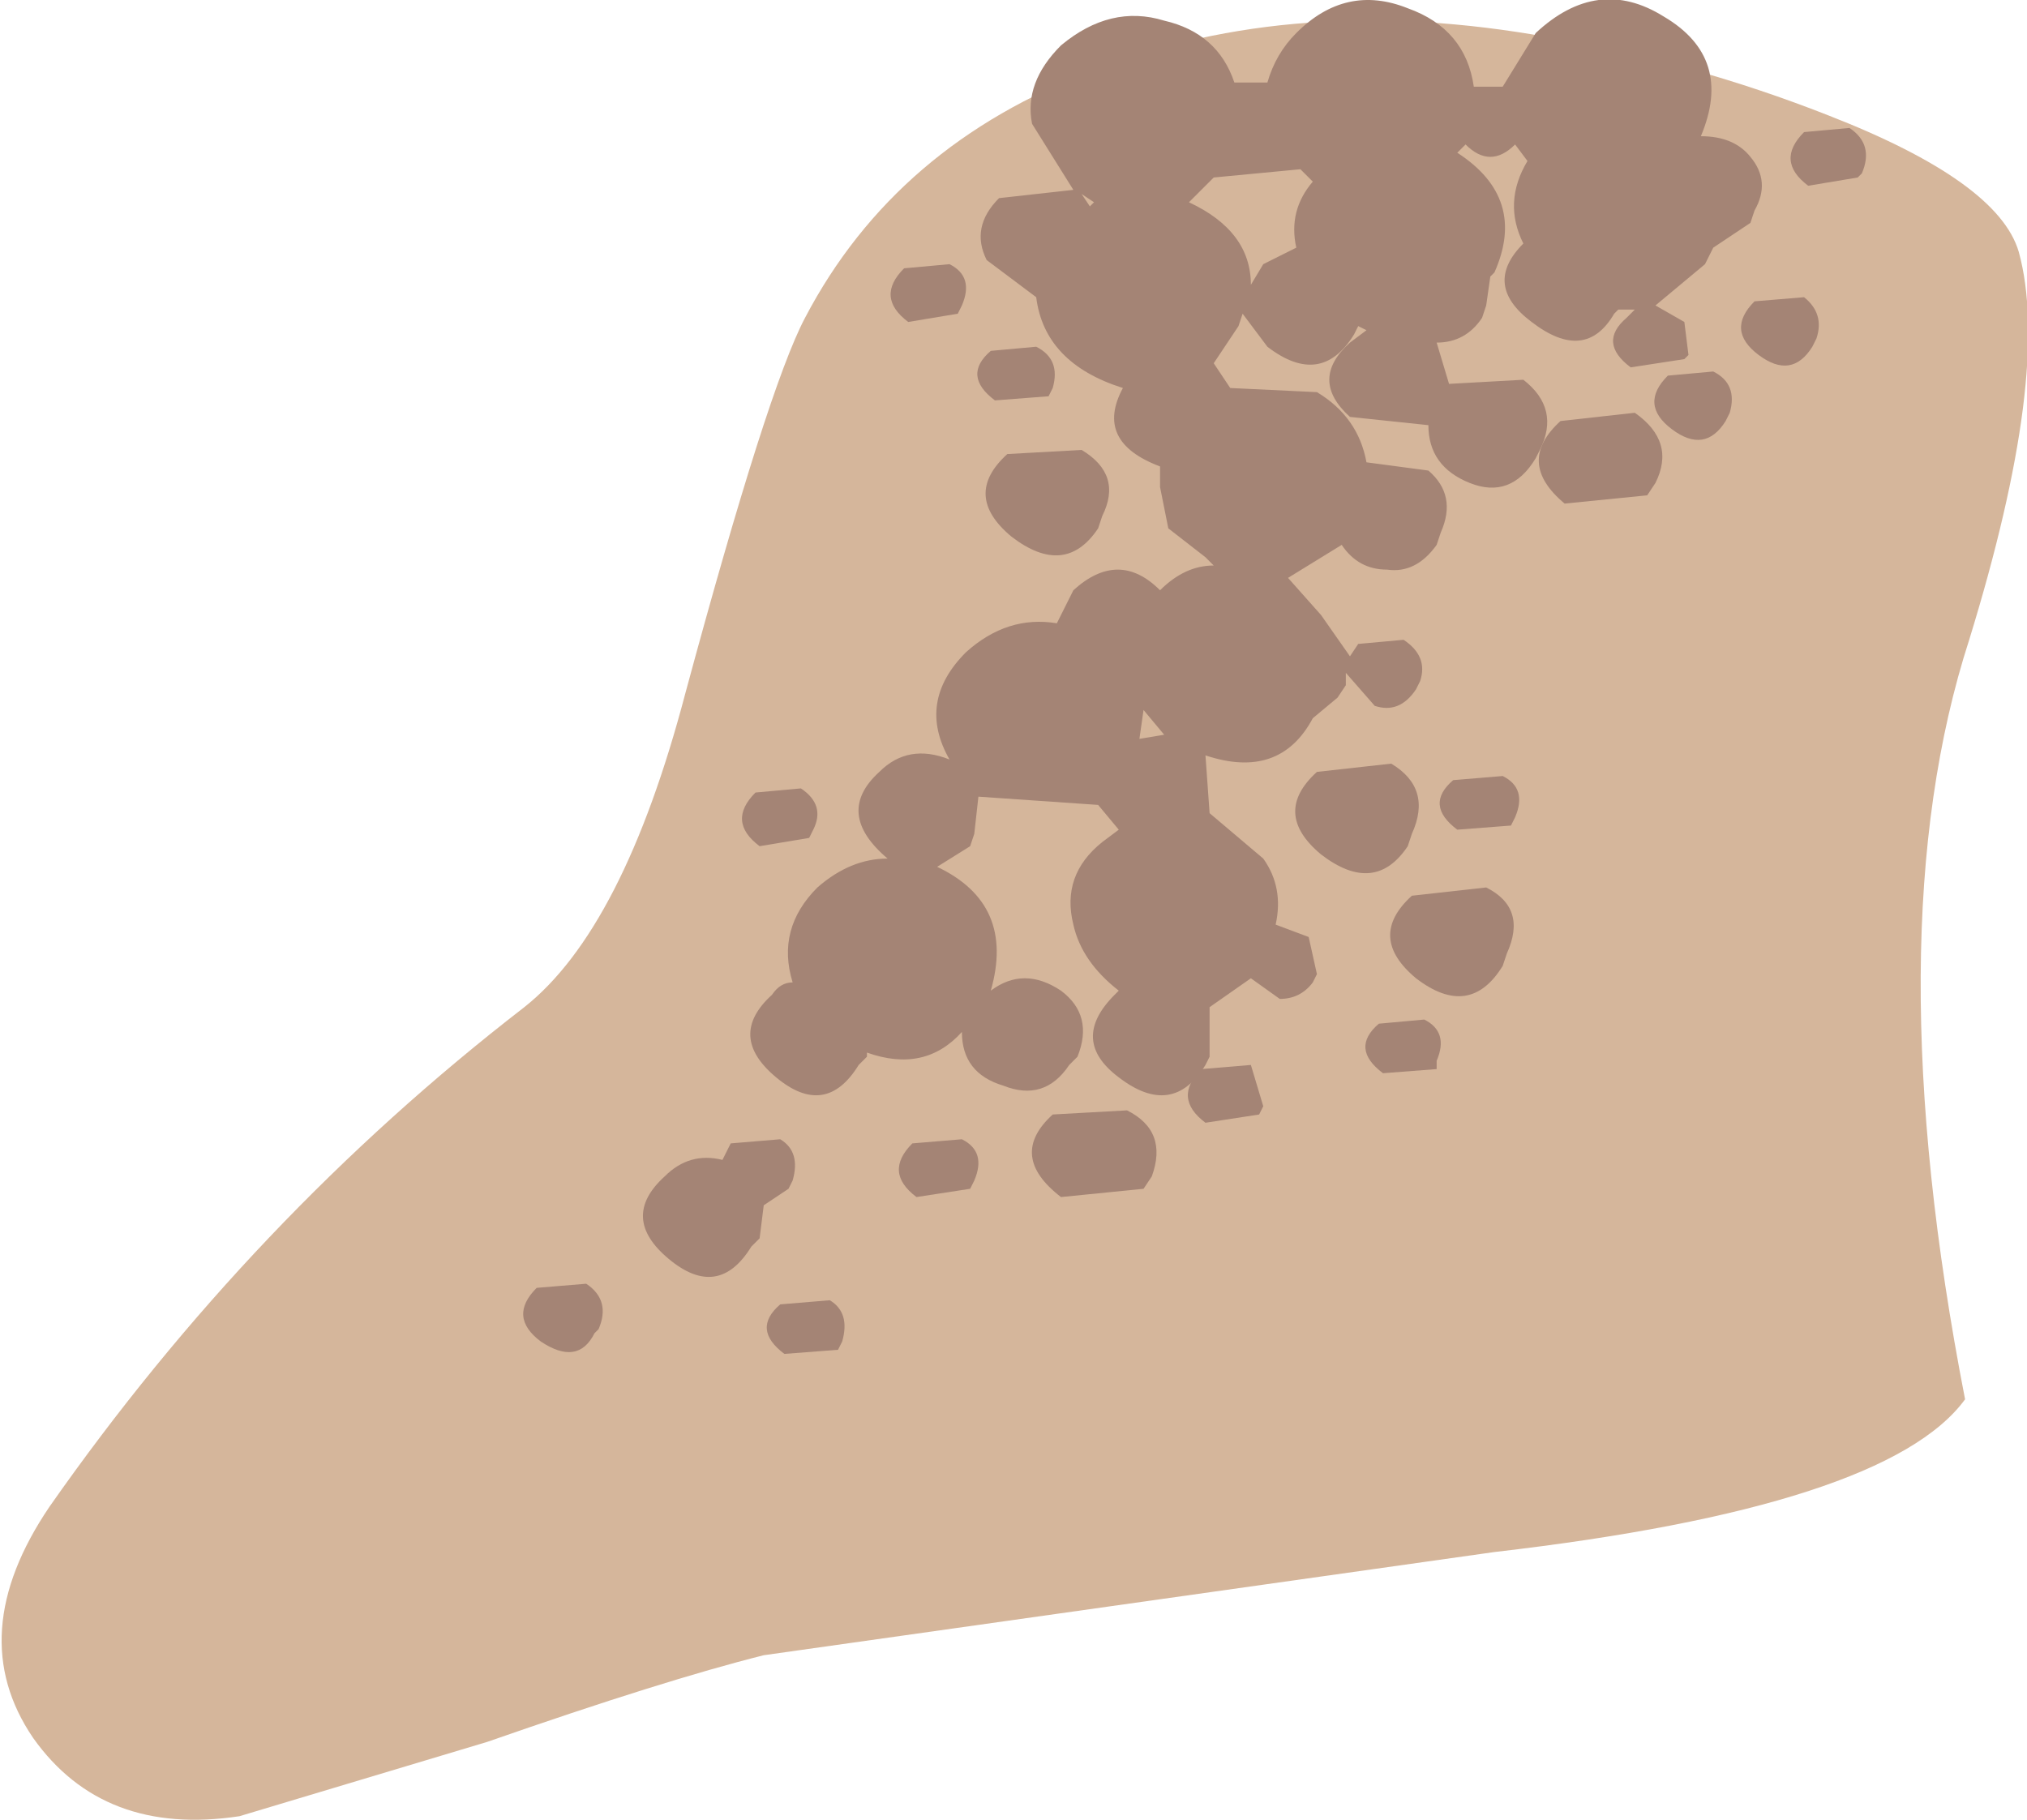 <?xml version="1.0" encoding="UTF-8" standalone="no"?>
<svg xmlns:xlink="http://www.w3.org/1999/xlink" height="22.05px" width="24.55px" xmlns="http://www.w3.org/2000/svg">
  <g transform="matrix(1.0, 0.0, 0.0, 1.0, 0.05, 0.0)">
    <path d="M23.75 16.95 Q22.8 18.25 18.05 18.8 L9.2 20.05 Q8.0 20.35 5.85 21.1 L2.85 22.0 Q1.2 22.25 0.35 21.05 -0.5 19.8 0.55 18.25 3.0 14.75 6.3 12.2 7.5 11.25 8.25 8.4 9.25 4.7 9.7 3.85 10.8 1.75 13.2 0.85 15.65 -0.1 18.7 0.45 20.45 0.75 22.1 1.4 24.15 2.2 24.4 3.05 24.8 4.5 23.8 7.75 22.65 11.3 23.75 16.95" fill="#d5b69b" fill-rule="evenodd" stroke="none"/>
    <path d="M13.75 8.95 L14.05 8.9 13.8 8.6 13.75 8.95 M13.2 2.45 L13.05 2.35 13.15 2.5 13.2 2.45 M15.85 2.2 L15.7 2.05 14.65 2.15 14.35 2.45 Q15.1 2.8 15.1 3.45 L15.25 3.2 15.65 3.0 Q15.55 2.55 15.85 2.2 M21.2 2.55 L21.15 2.7 20.7 3.0 20.6 3.2 20.0 3.7 20.35 3.9 20.4 4.3 20.35 4.35 19.7 4.45 Q19.3 4.15 19.65 3.85 L19.75 3.75 19.55 3.75 19.5 3.8 Q19.15 4.4 18.5 3.9 17.9 3.45 18.4 2.95 18.15 2.45 18.45 1.95 L18.3 1.75 Q18.0 2.05 17.7 1.75 L17.6 1.85 Q18.45 2.4 18.05 3.3 L18.0 3.35 17.95 3.7 17.9 3.85 Q17.7 4.15 17.35 4.15 L17.5 4.65 18.4 4.6 Q18.85 4.95 18.6 5.45 L18.55 5.55 Q18.25 6.05 17.75 5.85 17.25 5.65 17.25 5.15 L16.3 5.05 Q15.8 4.6 16.3 4.15 L16.5 4.0 16.4 3.95 16.35 4.05 Q15.95 4.7 15.3 4.2 L15.0 3.8 14.95 3.95 14.65 4.4 14.85 4.7 15.9 4.75 Q16.4 5.05 16.5 5.6 L17.25 5.7 Q17.6 6.0 17.4 6.45 L17.35 6.6 Q17.1 6.95 16.75 6.9 16.4 6.9 16.2 6.6 L15.55 7.0 15.95 7.45 16.3 7.95 16.4 7.8 16.95 7.75 Q17.25 7.95 17.15 8.25 L17.1 8.35 Q16.9 8.65 16.6 8.55 L16.25 8.15 16.25 8.3 16.15 8.45 15.85 8.7 Q15.45 9.45 14.55 9.15 L14.6 9.85 15.25 10.4 Q15.5 10.75 15.4 11.2 L15.8 11.35 15.9 11.8 15.85 11.9 Q15.7 12.1 15.45 12.1 L15.1 11.85 14.6 12.2 14.6 12.8 14.55 12.9 Q14.15 13.55 13.5 13.05 12.9 12.6 13.45 12.05 L13.5 12.0 Q13.05 11.65 12.95 11.2 12.8 10.6 13.3 10.2 L13.5 10.05 13.25 9.75 11.8 9.65 11.75 10.1 11.7 10.25 11.3 10.5 Q12.25 10.95 11.95 12.0 12.35 11.7 12.8 12.0 13.2 12.3 13.0 12.8 L12.9 12.9 Q12.6 13.35 12.1 13.15 11.6 13.0 11.6 12.5 11.15 13.0 10.45 12.75 L10.45 12.8 10.35 12.9 Q9.95 13.55 9.35 13.05 8.75 12.55 9.3 12.05 9.4 11.9 9.55 11.9 9.35 11.25 9.85 10.75 10.25 10.4 10.7 10.4 10.05 9.85 10.6 9.35 10.95 9.0 11.45 9.2 11.05 8.5 11.65 7.9 12.15 7.45 12.75 7.55 L12.95 7.15 Q13.5 6.65 14.0 7.15 14.3 6.85 14.65 6.85 L14.55 6.75 14.1 6.4 14.0 5.9 14.0 5.65 Q13.2 5.35 13.55 4.7 12.6 4.4 12.5 3.6 L11.9 3.15 Q11.7 2.75 12.05 2.4 L12.95 2.3 12.45 1.5 Q12.35 1.0 12.8 0.55 13.4 0.05 14.05 0.25 14.7 0.4 14.9 1.0 L15.3 1.0 Q15.4 0.65 15.65 0.4 16.25 -0.2 17.0 0.1 17.7 0.35 17.8 1.05 L18.15 1.05 18.55 0.4 Q19.3 -0.3 20.1 0.2 20.95 0.7 20.55 1.65 20.95 1.65 21.15 1.9 21.4 2.2 21.2 2.55" fill="#a48475" fill-rule="evenodd" stroke="none"/>
    <path d="M18.85 5.1 L19.75 5.0 Q20.25 5.35 20.0 5.85 L19.9 6.0 18.9 6.1 Q18.3 5.6 18.85 5.1" fill="#a48475" fill-rule="evenodd" stroke="none"/>
    <path d="M17.0 10.25 Q16.6 10.85 15.95 10.35 15.35 9.85 15.9 9.35 L16.8 9.25 Q17.3 9.55 17.05 10.1 L17.0 10.25" fill="#a48475" fill-rule="evenodd" stroke="none"/>
    <path d="M12.7 13.5 L13.6 13.45 Q14.1 13.7 13.9 14.25 L13.8 14.4 12.8 14.5 Q12.15 14.0 12.7 13.5" fill="#a48475" fill-rule="evenodd" stroke="none"/>
    <path d="M17.05 10.85 L17.95 10.75 Q18.45 11.0 18.2 11.55 L18.15 11.7 Q17.75 12.35 17.1 11.85 16.5 11.35 17.05 10.85" fill="#a48475" fill-rule="evenodd" stroke="none"/>
    <path d="M12.15 5.5 L13.05 5.45 Q13.55 5.75 13.3 6.25 L13.25 6.4 Q12.85 7.0 12.2 6.5 11.6 6.0 12.15 5.5" fill="#a48475" fill-rule="evenodd" stroke="none"/>
    <path d="M11.95 4.25 L12.5 4.2 Q12.8 4.35 12.7 4.7 L12.65 4.8 12.0 4.85 Q11.6 4.55 11.95 4.25" fill="#a48475" fill-rule="evenodd" stroke="none"/>
    <path d="M20.15 4.55 L20.7 4.5 Q21.0 4.65 20.9 5.0 L20.85 5.1 Q20.6 5.5 20.2 5.2 19.8 4.9 20.15 4.55" fill="#a48475" fill-rule="evenodd" stroke="none"/>
    <path d="M17.55 9.45 L18.15 9.4 Q18.45 9.55 18.3 9.9 L18.25 10.0 17.6 10.05 Q17.2 9.75 17.55 9.45" fill="#a48475" fill-rule="evenodd" stroke="none"/>
    <path d="M16.65 12.4 L17.2 12.35 Q17.5 12.5 17.35 12.85 L17.35 12.95 16.7 13.0 Q16.3 12.7 16.65 12.4" fill="#a48475" fill-rule="evenodd" stroke="none"/>
    <path d="M9.4 15.8 L10.0 15.75 Q10.25 15.9 10.15 16.25 L10.1 16.35 9.45 16.4 Q9.05 16.1 9.4 15.8" fill="#a48475" fill-rule="evenodd" stroke="none"/>
    <path d="M6.45 15.6 L7.05 15.55 Q7.35 15.75 7.2 16.1 L7.15 16.15 Q6.95 16.55 6.5 16.25 6.1 15.95 6.45 15.6" fill="#a48475" fill-rule="evenodd" stroke="none"/>
    <path d="M14.5 12.95 L15.1 12.9 15.25 13.4 15.2 13.5 14.55 13.6 Q14.15 13.3 14.5 12.95" fill="#a48475" fill-rule="evenodd" stroke="none"/>
    <path d="M8.0 14.25 Q8.3 13.95 8.7 14.05 L8.8 13.85 9.4 13.8 Q9.65 13.95 9.55 14.3 L9.5 14.4 9.2 14.6 9.15 15.0 9.05 15.1 Q8.65 15.75 8.05 15.25 7.45 14.75 8.0 14.25" fill="#a48475" fill-rule="evenodd" stroke="none"/>
    <path d="M11.0 13.85 L11.6 13.8 Q11.9 13.95 11.75 14.3 L11.7 14.4 11.05 14.5 Q10.65 14.2 11.0 13.85" fill="#a48475" fill-rule="evenodd" stroke="none"/>
    <path d="M9.75 10.15 L9.15 10.25 Q8.75 9.95 9.1 9.6 L9.65 9.55 Q9.95 9.75 9.8 10.05 L9.75 10.15" fill="#a48475" fill-rule="evenodd" stroke="none"/>
    <path d="M11.55 3.8 L10.95 3.9 Q10.55 3.6 10.9 3.25 L11.45 3.2 Q11.75 3.35 11.6 3.7 L11.55 3.8" fill="#a48475" fill-rule="evenodd" stroke="none"/>
    <path d="M21.2 3.65 L21.8 3.6 Q22.05 3.8 21.95 4.1 L21.9 4.2 Q21.65 4.6 21.25 4.3 20.85 4.0 21.2 3.65" fill="#a48475" fill-rule="evenodd" stroke="none"/>
    <path d="M21.8 1.6 L22.35 1.55 Q22.65 1.75 22.5 2.1 L22.45 2.15 21.85 2.25 Q21.45 1.95 21.8 1.6" fill="#a48475" fill-rule="evenodd" stroke="none"/>
  </g>
</svg>

